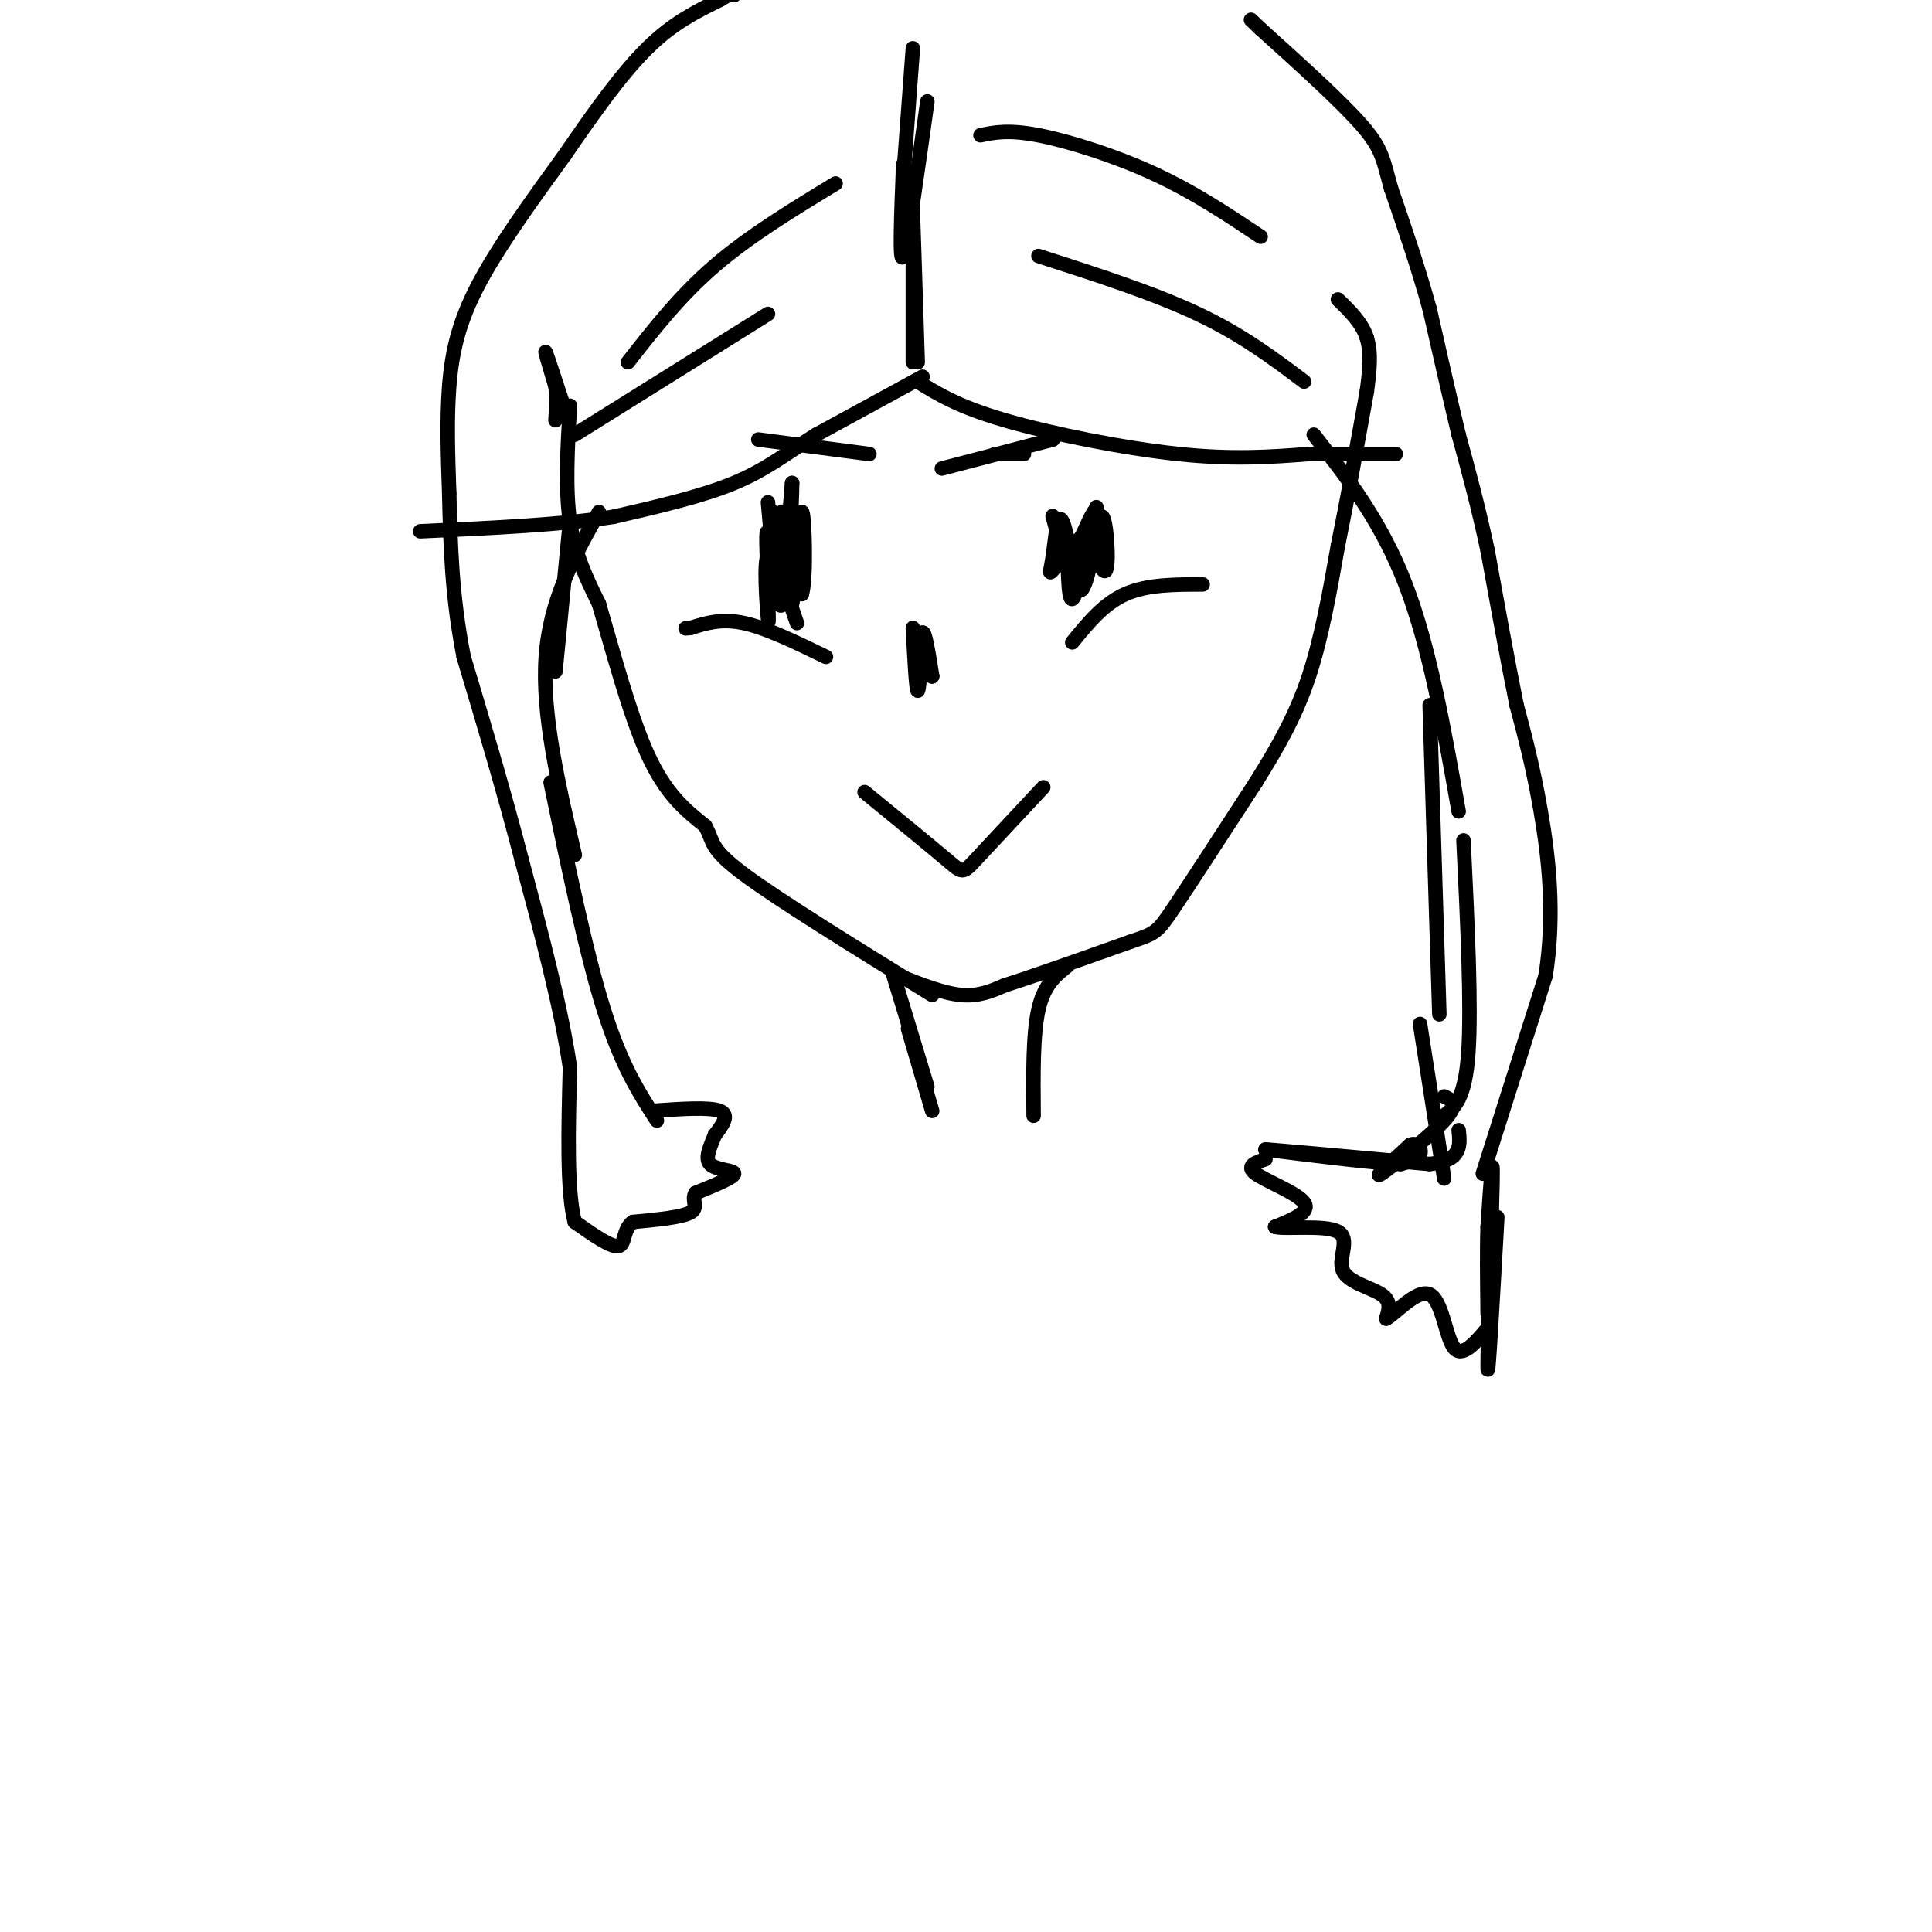 <svg viewBox='0 0 400 400' version='1.1' xmlns='http://www.w3.org/2000/svg' xmlns:xlink='http://www.w3.org/1999/xlink'><g fill='none' stroke='#000000' stroke-width='3' stroke-linecap='round' stroke-linejoin='round'><path d='M118,84c-0.500,8.583 -1.000,17.167 0,24c1.000,6.833 3.500,11.917 6,17'/><path d='M124,125c2.622,8.867 6.178,22.533 10,31c3.822,8.467 7.911,11.733 12,15'/><path d='M146,171c1.911,3.444 0.689,4.556 8,10c7.311,5.444 23.156,15.222 39,25'/><path d='M186,202c4.667,1.833 9.333,3.667 13,4c3.667,0.333 6.333,-0.833 9,-2'/><path d='M208,204c5.833,-1.833 15.917,-5.417 26,-9'/><path d='M234,195c5.289,-1.800 5.511,-1.800 9,-7c3.489,-5.200 10.244,-15.600 17,-26'/><path d='M260,162c4.822,-7.733 8.378,-14.067 11,-22c2.622,-7.933 4.311,-17.467 6,-27'/><path d='M277,113c2.000,-9.833 4.000,-20.917 6,-32'/><path d='M283,81c1.000,-7.167 0.500,-9.083 0,-11'/><path d='M283,70c-1.000,-3.167 -3.500,-5.583 -6,-8'/><path d='M117,85c-1.833,-5.583 -3.667,-11.167 -4,-12c-0.333,-0.833 0.833,3.083 2,7'/><path d='M115,80c0.333,2.333 0.167,4.667 0,7'/><path d='M191,78c0.000,0.000 -22.000,12.000 -22,12'/><path d='M169,90c-6.089,3.778 -10.311,7.222 -17,10c-6.689,2.778 -15.844,4.889 -25,7'/><path d='M127,107c-10.833,1.667 -25.417,2.333 -40,3'/><path d='M190,79c4.200,2.600 8.400,5.200 18,8c9.600,2.800 24.600,5.800 36,7c11.400,1.200 19.200,0.600 27,0'/><path d='M271,94c7.500,0.000 12.750,0.000 18,0'/><path d='M190,75c-0.417,-13.167 -0.833,-26.333 -1,-31c-0.167,-4.667 -0.083,-0.833 0,3'/><path d='M189,47c0.000,5.167 0.000,16.583 0,28'/><path d='M118,108c0.000,0.000 -3.000,31.000 -3,31'/><path d='M124,106c-5.083,9.083 -10.167,18.167 -11,30c-0.833,11.833 2.583,26.417 6,41'/><path d='M114,162c3.667,17.667 7.333,35.333 11,47c3.667,11.667 7.333,17.333 11,23'/><path d='M272,90c7.000,9.000 14.000,18.000 19,31c5.000,13.000 8.000,30.000 11,47'/><path d='M296,146c0.000,0.000 2.000,64.000 2,64'/><path d='M303,174c0.833,17.250 1.667,34.500 1,44c-0.667,9.500 -2.833,11.250 -5,13'/><path d='M294,212c0.000,0.000 5.000,32.000 5,32'/><path d='M299,227c1.578,0.756 3.156,1.511 0,5c-3.156,3.489 -11.044,9.711 -13,11c-1.956,1.289 2.022,-2.356 6,-6'/><path d='M292,237c1.556,-0.578 2.444,0.978 2,2c-0.444,1.022 -2.222,1.511 -4,2'/><path d='M290,241c-5.333,-0.167 -16.667,-1.583 -28,-3'/><path d='M262,238c1.000,0.000 17.500,1.500 34,3'/><path d='M296,241c6.667,-0.667 6.333,-3.833 6,-7'/><path d='M310,252c-0.978,17.511 -1.956,35.022 -2,31c-0.044,-4.022 0.844,-29.578 1,-38c0.156,-8.422 -0.422,0.289 -1,9'/><path d='M308,254c-0.167,4.500 -0.083,11.250 0,18'/><path d='M262,240c-2.089,0.711 -4.178,1.422 -2,3c2.178,1.578 8.622,4.022 10,6c1.378,1.978 -2.311,3.489 -6,5'/><path d='M264,254c2.080,0.579 10.279,-0.474 13,1c2.721,1.474 -0.037,5.474 1,8c1.037,2.526 5.868,3.579 8,5c2.132,1.421 1.566,3.211 1,5'/><path d='M287,273c1.976,-1.060 6.417,-6.208 9,-5c2.583,1.208 3.310,8.774 5,11c1.690,2.226 4.345,-0.887 7,-4'/><path d='M307,243c0.000,0.000 13.000,-41.000 13,-41'/><path d='M320,202c2.022,-12.956 0.578,-24.844 -1,-34c-1.578,-9.156 -3.289,-15.578 -5,-22'/><path d='M314,146c-1.833,-9.000 -3.917,-20.500 -6,-32'/><path d='M308,114c-2.000,-9.333 -4.000,-16.667 -6,-24'/><path d='M302,90c-2.000,-8.333 -4.000,-17.167 -6,-26'/><path d='M296,64c-2.333,-8.500 -5.167,-16.750 -8,-25'/><path d='M288,39c-1.644,-5.889 -1.756,-8.111 -6,-13c-4.244,-4.889 -12.622,-12.444 -21,-20'/><path d='M261,6c-3.500,-3.333 -1.750,-1.667 0,0'/><path d='M135,230c5.917,-0.417 11.833,-0.833 14,0c2.167,0.833 0.583,2.917 -1,5'/><path d='M148,235c-0.774,2.060 -2.208,4.708 -1,6c1.208,1.292 5.060,1.226 5,2c-0.060,0.774 -4.030,2.387 -8,4'/><path d='M144,247c-0.933,1.422 0.733,2.978 -1,4c-1.733,1.022 -6.867,1.511 -12,2'/><path d='M131,253c-2.133,1.644 -1.467,4.756 -3,5c-1.533,0.244 -5.267,-2.378 -9,-5'/><path d='M119,253c-1.667,-6.167 -1.333,-19.083 -1,-32'/><path d='M118,221c-1.833,-12.500 -5.917,-27.750 -10,-43'/><path d='M108,178c-3.667,-14.167 -7.833,-28.083 -12,-42'/><path d='M96,136c-2.500,-12.667 -2.750,-23.333 -3,-34'/><path d='M93,102c-0.267,-7.556 -0.533,-15.111 0,-22c0.533,-6.889 1.867,-13.111 6,-21c4.133,-7.889 11.067,-17.444 18,-27'/><path d='M117,32c5.911,-8.644 11.689,-16.756 17,-22c5.311,-5.244 10.156,-7.622 15,-10'/><path d='M149,0c3.000,-1.833 3.000,-1.417 3,-1'/><path d='M187,37c0.000,0.000 2.000,-27.000 2,-27'/><path d='M187,34c-0.417,10.583 -0.833,21.167 0,19c0.833,-2.167 2.917,-17.083 5,-32'/><path d='M159,104c0.417,4.833 0.833,9.667 1,10c0.167,0.333 0.083,-3.833 0,-8'/><path d='M160,106c0.071,2.250 0.250,11.875 0,12c-0.250,0.125 -0.929,-9.250 0,-10c0.929,-0.750 3.464,7.125 6,15'/><path d='M166,123c1.024,-2.881 0.583,-17.583 0,-17c-0.583,0.583 -1.310,16.452 -2,19c-0.690,2.548 -1.345,-8.226 -2,-19'/><path d='M162,106c-0.333,-0.833 -0.167,6.583 0,14'/><path d='M162,120c-0.089,3.867 -0.311,6.533 0,3c0.311,-3.533 1.156,-13.267 2,-23'/><path d='M164,100c0.036,3.060 -0.875,22.208 -2,25c-1.125,2.792 -2.464,-10.774 -3,-14c-0.536,-3.226 -0.268,3.887 0,11'/><path d='M159,122c0.071,4.000 0.250,8.500 0,6c-0.250,-2.500 -0.929,-12.000 0,-13c0.929,-1.000 3.464,6.500 6,14'/><path d='M179,164c6.822,5.578 13.644,11.156 17,14c3.356,2.844 3.244,2.956 6,0c2.756,-2.956 8.378,-8.978 14,-15'/><path d='M227,105c-2.018,9.286 -4.036,18.571 -5,19c-0.964,0.429 -0.875,-8.000 -1,-10c-0.125,-2.000 -0.464,2.429 0,3c0.464,0.571 1.732,-2.714 3,-6'/><path d='M224,111c1.267,-2.756 2.933,-6.644 3,-5c0.067,1.644 -1.467,8.822 -3,16'/><path d='M224,122c-1.268,-1.049 -2.938,-11.673 -4,-14c-1.062,-2.327 -1.517,3.643 -2,7c-0.483,3.357 -0.995,4.102 0,3c0.995,-1.102 3.498,-4.051 6,-7'/><path d='M224,111c2.077,1.456 4.268,8.596 5,7c0.732,-1.596 0.005,-11.930 -1,-11c-1.005,0.930 -2.287,13.123 -4,15c-1.713,1.877 -3.856,-6.561 -6,-15'/><path d='M218,107c-0.500,-1.167 1.250,3.417 3,8'/><path d='M189,130c0.333,6.417 0.667,12.833 1,13c0.333,0.167 0.667,-5.917 1,-12'/><path d='M191,131c0.500,-0.500 1.250,4.250 2,9'/><path d='M193,140c-0.089,0.600 -1.311,-2.400 -2,-3c-0.689,-0.600 -0.844,1.200 -1,3'/><path d='M222,133c3.250,-4.000 6.500,-8.000 11,-10c4.500,-2.000 10.250,-2.000 16,-2'/><path d='M171,136c-6.167,-3.000 -12.333,-6.000 -17,-7c-4.667,-1.000 -7.833,0.000 -11,1'/><path d='M143,130c-1.833,0.167 -0.917,0.083 0,0'/><path d='M185,202c0.000,0.000 7.000,23.000 7,23'/><path d='M221,200c-2.417,1.917 -4.833,3.833 -6,9c-1.167,5.167 -1.083,13.583 -1,22'/><path d='M188,213c0.000,0.000 5.000,17.000 5,17'/><path d='M203,28c2.889,-0.600 5.778,-1.200 12,0c6.222,1.200 15.778,4.200 24,8c8.222,3.800 15.111,8.400 22,13'/><path d='M215,53c11.917,3.833 23.833,7.667 33,12c9.167,4.333 15.583,9.167 22,14'/><path d='M173,38c-8.917,5.417 -17.833,10.833 -25,17c-7.167,6.167 -12.583,13.083 -18,20'/><path d='M159,65c0.000,0.000 -40.000,25.000 -40,25'/><path d='M206,94c0.000,0.000 6.000,0.000 6,0'/><path d='M195,97c0.000,0.000 23.000,-6.000 23,-6'/><path d='M180,94c0.000,0.000 -23.000,-3.000 -23,-3'/></g>
</svg>